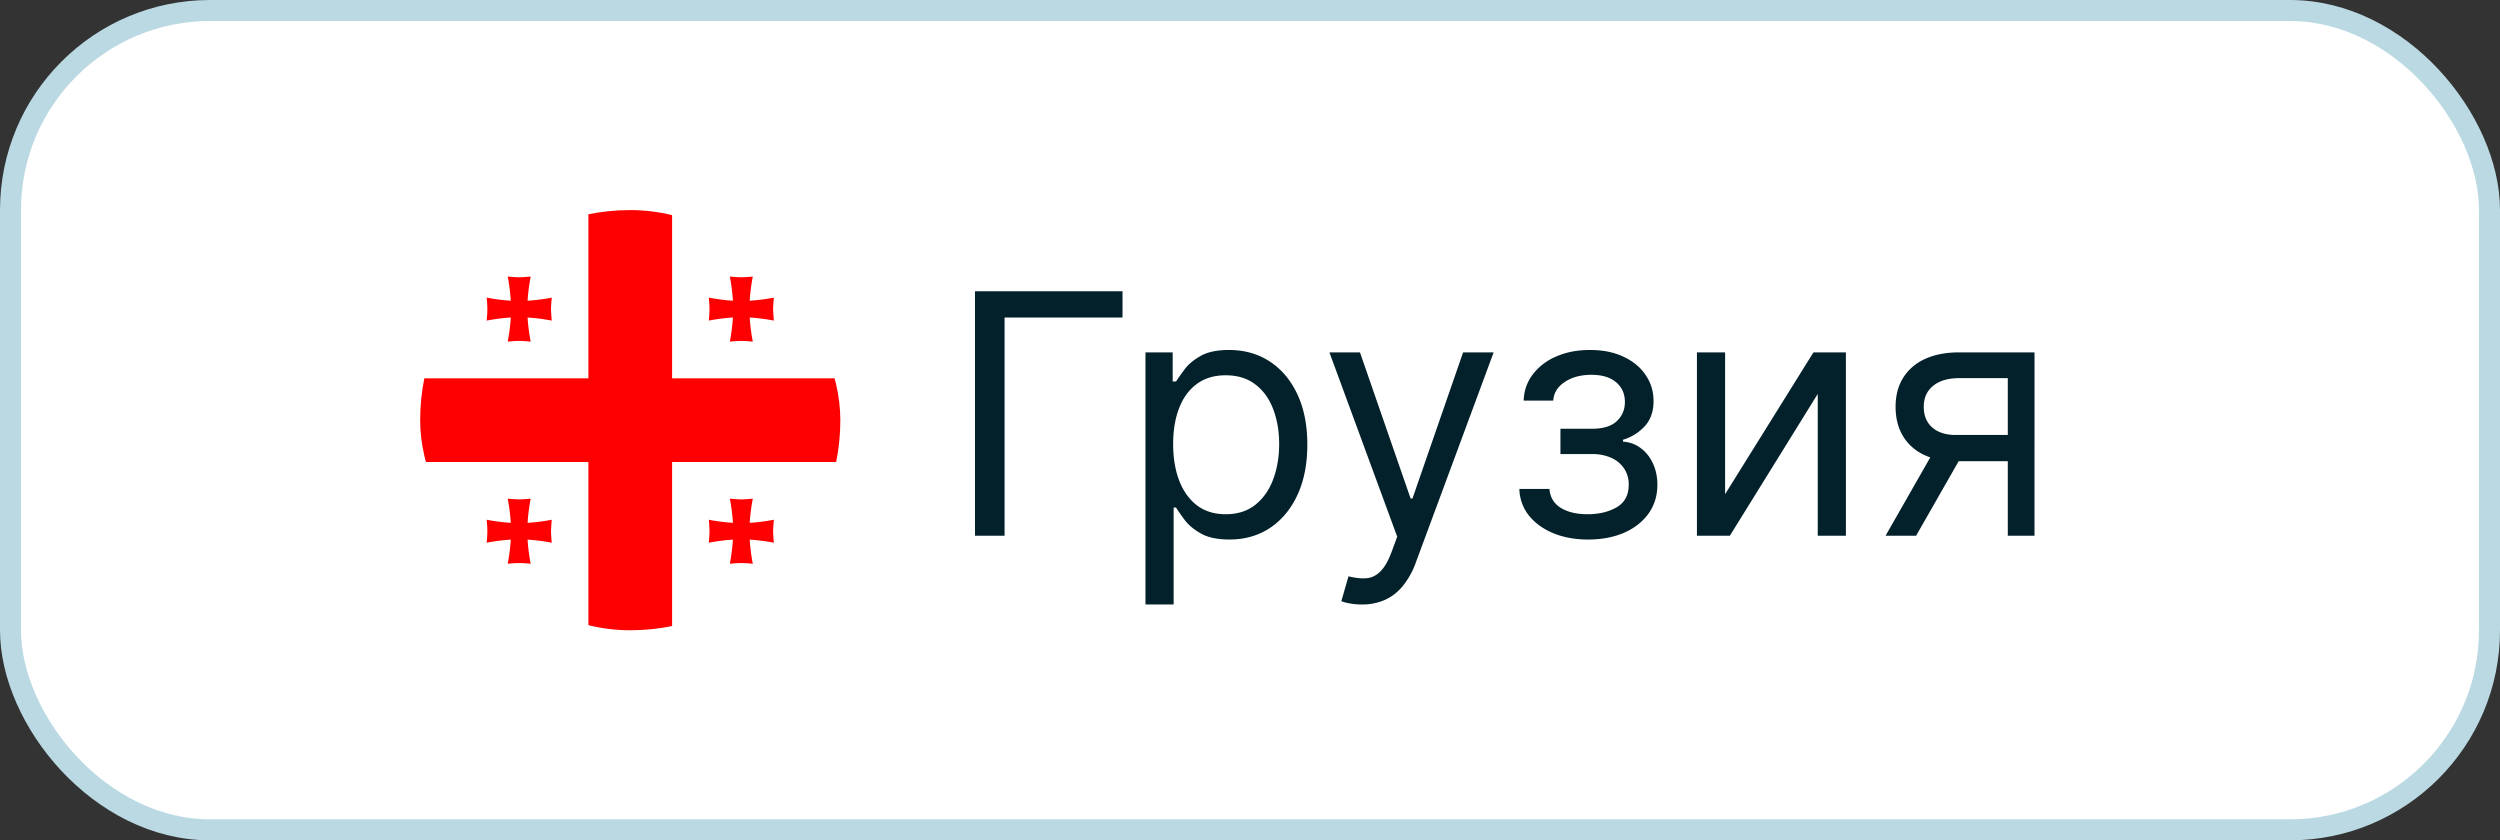 <?xml version="1.0" encoding="UTF-8"?> <svg xmlns="http://www.w3.org/2000/svg" width="119" height="40" fill="none"><rect width="100%" height="100%" fill="#333333" stroke="none"/><rect x=".5" y=".5" width="118" height="39" rx="9.5" fill="#fff"></rect><rect x=".5" y=".5" width="118" height="39" rx="9.5" stroke="#BAD9E3"></rect><g clip-path="url(#a)"><path d="M20 10h20v20H20V10Z" fill="#fff"></path><path d="M28.008 10h3.984v20h-3.984V10Z" fill="red"></path><path d="M20 18.008h20v3.984H20v-3.984Z" fill="red"></path><path fill-rule="evenodd" clip-rule="evenodd" d="M25.113 24.887c.038-.62.148-1.15.148-1.15s-.365.034-.547.034a8.2 8.2 0 0 1-.548-.035s.11.527.148 1.15c-.62-.037-1.15-.147-1.15-.147s.034.275.034.547-.034.548-.034.548.527-.11 1.15-.148c-.038.62-.148 1.15-.148 1.15s.276-.034.548-.034c.275 0 .547.034.547.034s-.11-.527-.148-1.15c.62.038 1.15.148 1.15.148s-.034-.365-.034-.548a8.2 8.2 0 0 1 .035-.547s-.527.11-1.15.148Zm10.573-10.573c.038-.62.148-1.15.148-1.15s-.365.034-.548.034c-.182 0-.547-.034-.547-.034s.11.53.148 1.15c-.62-.038-1.15-.148-1.15-.148s.034.276.034.548c0 .275-.035.547-.035.547s.527-.11 1.15-.148c-.037.62-.147 1.15-.147 1.15s.275-.034.547-.034.548.035.548.035-.11-.527-.148-1.15c.62.037 1.15.147 1.15.147s-.035-.365-.035-.547c0-.18.035-.548.035-.548s-.53.11-1.15.148Zm-10.573 0c.038-.62.148-1.15.148-1.15s-.365.034-.547.034c-.183 0-.548-.034-.548-.034s.11.53.148 1.15a9.062 9.062 0 0 1-1.15-.148s.034.276.034.548c0 .275-.034.547-.034.547s.527-.11 1.15-.148c-.038.62-.148 1.15-.148 1.15s.276-.034.548-.034c.275 0 .547.035.547.035s-.11-.527-.148-1.15c.62.037 1.15.147 1.15.147s-.034-.365-.034-.547c0-.18.035-.548.035-.548s-.527.11-1.15.148Zm10.573 10.573c.038-.62.148-1.15.148-1.15s-.365.034-.548.034c-.182 0-.547-.035-.547-.035s.11.527.148 1.15c-.62-.037-1.15-.147-1.15-.147s.034.275.034.547-.035.548-.035.548.527-.11 1.15-.148c-.037.62-.147 1.15-.147 1.15s.275-.034.547-.034.548.034.548.034-.11-.527-.148-1.15c.62.038 1.15.148 1.15.148s-.035-.365-.035-.548c0-.182.035-.547.035-.547s-.53.11-1.15.148Z" fill="red" style="mix-blend-mode:multiply"></path></g><path d="M53.432 13.864v1.25h-5.614V25.5H46.41V13.864h7.023Zm1.092 14.909v-12h1.296v1.386h.159c.098-.151.235-.345.409-.58.178-.238.432-.45.761-.636.334-.19.784-.284 1.352-.284.735 0 1.383.184 1.944.551.56.368.998.889 1.312 1.563.315.674.472 1.47.472 2.386 0 .924-.157 1.726-.472 2.404-.314.674-.75 1.197-1.307 1.568-.556.367-1.199.55-1.926.55-.56 0-1.01-.092-1.346-.278-.338-.189-.597-.403-.779-.642a8.623 8.623 0 0 1-.42-.602h-.114v4.614h-1.34Zm1.318-7.637c0 .66.097 1.24.29 1.745.193.5.476.892.847 1.176.37.28.825.42 1.363.42.56 0 1.029-.148 1.404-.443.378-.3.663-.7.852-1.204.193-.508.29-1.072.29-1.694 0-.613-.095-1.166-.284-1.659-.186-.496-.468-.888-.847-1.176-.375-.291-.846-.437-1.415-.437-.545 0-1.003.138-1.375.414-.37.273-.651.656-.84 1.148-.19.489-.285 1.059-.285 1.71Zm8.983 7.637c-.227 0-.43-.02-.608-.057a1.604 1.604 0 0 1-.369-.102l.34-1.182c.327.083.615.114.865.09.25-.022.471-.134.664-.334.197-.197.377-.517.54-.96l.25-.683-3.227-8.772h1.454l2.41 6.954h.09l2.41-6.954h1.454l-3.704 10a3.78 3.78 0 0 1-.62 1.119c-.246.3-.532.52-.858.665a2.645 2.645 0 0 1-1.09.216Zm7.497-5.5h1.432c.03.394.209.693.534.898.33.204.758.306 1.284.306.538 0 .998-.11 1.381-.33.383-.223.574-.583.574-1.079a1.34 1.34 0 0 0-.216-.761 1.421 1.421 0 0 0-.608-.511 2.182 2.182 0 0 0-.926-.182h-1.5v-1.205h1.5c.534 0 .928-.121 1.182-.363.257-.243.386-.546.386-.91 0-.39-.138-.702-.415-.937-.276-.239-.668-.358-1.176-.358-.511 0-.937.115-1.278.346-.341.228-.521.521-.54.881h-1.409c.015-.47.16-.884.432-1.244a2.707 2.707 0 0 1 1.113-.852c.47-.209 1.008-.313 1.614-.313.614 0 1.146.108 1.597.324.454.212.805.502 1.05.87.25.363.376.776.376 1.238 0 .492-.139.89-.415 1.193a2.295 2.295 0 0 1-1.04.648v.09c.33.024.616.13.858.319.246.185.438.43.574.733.136.3.205.63.205.994 0 .53-.142.993-.427 1.386-.284.39-.674.694-1.17.91-.496.212-1.063.318-1.699.318-.617 0-1.17-.1-1.659-.301-.489-.205-.877-.487-1.165-.847a2.105 2.105 0 0 1-.449-1.261Zm9.793.25 4.205-6.75h1.545V25.5h-1.34v-6.75l-4.183 6.75h-1.568v-8.727h1.341v6.75ZM95.571 25.5V18h-2.318c-.523 0-.934.121-1.233.364-.3.242-.449.575-.449 1 0 .416.135.744.403.983.273.238.646.357 1.12.357h2.818v1.25h-2.818c-.591 0-1.1-.104-1.529-.312a2.287 2.287 0 0 1-.988-.892c-.231-.39-.347-.852-.347-1.386 0-.538.121-1 .364-1.387a2.36 2.36 0 0 1 1.04-.892c.454-.208.994-.312 1.619-.312h3.59V25.5h-1.272Zm-5.818 0 2.477-4.34h1.455l-2.478 4.34h-1.454Z" fill="#03212B"></path><defs><clipPath id="a"><rect x="20" y="10" width="20" height="20" rx="10" fill="#fff"></rect></clipPath></defs></svg> 